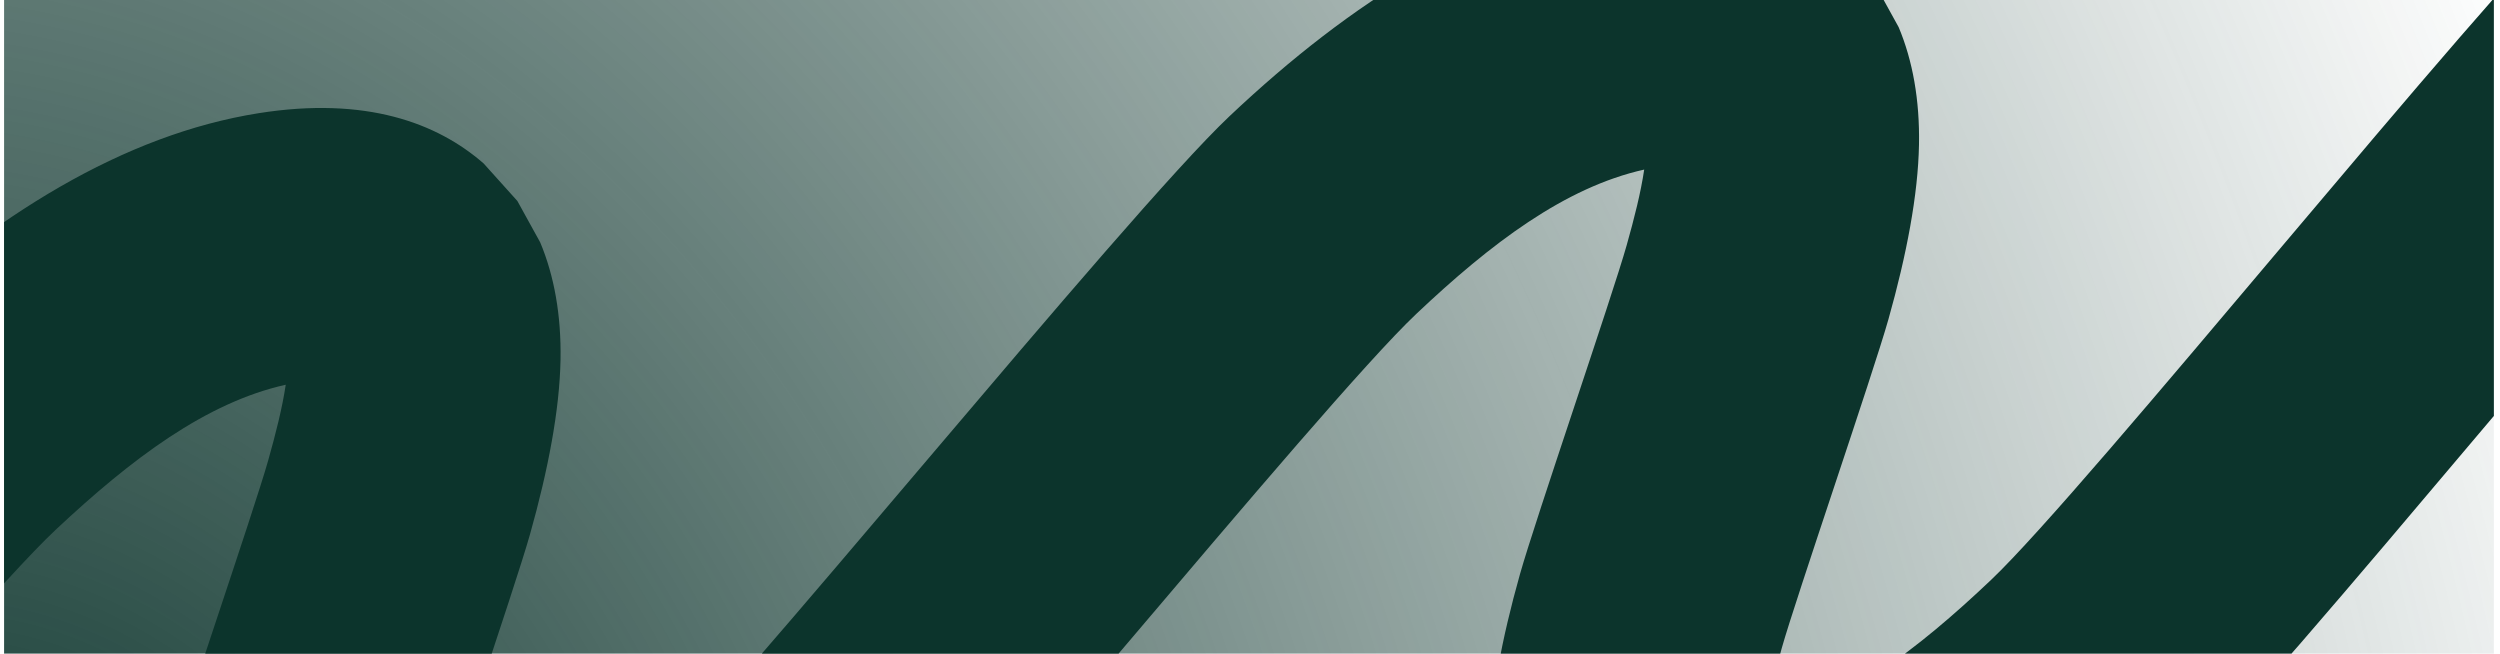 <?xml version="1.0" encoding="UTF-8"?>
<svg xmlns="http://www.w3.org/2000/svg" width="306" height="80" viewBox="0 0 306 80" fill="none">
  <g clip-path="url(#clip0_4313_415)">
    <rect width="304.75" height="80" transform="translate(0.5)" fill="url(#paint0_radial_4313_415)"></rect>
    <path fill-rule="evenodd" clip-rule="evenodd" d="M-66.984 148.017C-82.134 162.216 -99.012 132.412 -89.76 123.739C-77.759 112.491 -28.97 52.761 -15.943 40.55C-0.792 26.35 15.166 16.467 31.68 13.851C44.766 11.779 53.498 15.033 59.199 20.01L63.325 24.598L66.117 29.66C67.831 33.733 68.707 38.595 68.608 44.038C68.497 50.166 67.094 57.517 64.874 65.396C63.003 72.033 53.528 99.566 51.815 105.651C50.874 108.987 50.081 112.115 49.662 114.937C59.384 112.759 68.419 105.908 77.553 97.277C89.43 86.055 137.576 26.428 150.487 14.228C165.522 0.024 181.411 -9.864 197.958 -12.485C211.042 -14.557 219.774 -11.305 225.477 -6.325L229.603 -1.738L232.395 3.325C234.109 7.397 234.986 12.261 234.885 17.705C234.773 23.832 233.371 31.183 231.15 39.06C229.281 45.697 219.807 73.231 218.092 79.315C217.152 82.651 216.358 85.778 215.94 88.6C225.641 86.426 234.63 79.59 243.705 70.981C255.518 59.774 303.345 0.195 316.198 -11.999C331.174 -26.205 347.031 -36.095 363.593 -38.719C376.678 -40.791 385.41 -37.539 391.111 -32.559L395.236 -27.973L398.029 -22.91C399.743 -18.838 400.621 -13.975 400.521 -8.529C400.409 -2.402 399.006 4.947 396.786 12.825C394.907 19.496 385.441 46.996 383.728 53.08C382.788 56.415 381.994 59.543 381.576 62.365C391.075 60.22 399.603 53.54 408.088 45.147C419.278 34.078 443.758 56.688 431.509 68.803C417.12 83.038 401.596 92.957 384.867 95.607C371.781 97.679 363.048 94.425 357.347 89.446L353.222 84.858L350.431 79.796C348.717 75.725 347.841 70.862 347.94 65.419C348.051 59.291 349.454 51.94 351.675 44.061C353.555 37.391 363.02 9.891 364.734 3.807C365.673 0.472 366.467 -2.657 366.886 -5.477C357.184 -3.304 348.196 3.532 339.12 12.141C327.313 23.342 279.48 82.926 266.627 95.121C251.653 109.328 235.794 119.217 219.231 121.841C206.146 123.913 197.415 120.659 191.714 115.681L187.588 111.094L184.795 106.031C183.082 101.959 182.204 97.095 182.305 91.651C182.417 85.524 183.819 78.173 186.04 70.295C187.909 63.66 197.385 36.125 199.098 30.041C200.039 26.705 200.832 23.578 201.25 20.756C191.529 22.933 182.495 29.784 173.361 38.415C161.482 49.637 113.338 109.264 100.426 121.465C85.393 135.669 69.501 145.555 52.955 148.177C39.871 150.248 31.139 146.996 25.435 142.016L21.309 137.428L18.518 132.367C16.804 128.294 15.927 123.431 16.027 117.987C16.139 111.86 17.542 104.511 19.762 96.633C21.621 90.032 31.107 62.458 32.82 56.377C33.761 53.041 34.554 49.913 34.973 47.091C25.213 49.274 16.086 56.155 6.834 64.827C-5.147 76.056 -53.956 135.807 -66.984 148.017Z" fill="#0C342C"></path>
  </g>
  <defs>
    <radialGradient id="paint0_radial_4313_415" cx="0" cy="0" r="1" gradientUnits="userSpaceOnUse" gradientTransform="translate(2.09e-06 127) rotate(-22.607) scale(330.385 406.351)">
      <stop stop-color="#0C342C"></stop>
      <stop offset="1" stop-color="#0C342C" stop-opacity="0"></stop>
    </radialGradient>
    <clipPath id="clip0_4313_415">
      <rect width="304.75" height="80" fill="white" transform="translate(0.5)"></rect>
    </clipPath>
  </defs>
</svg>
